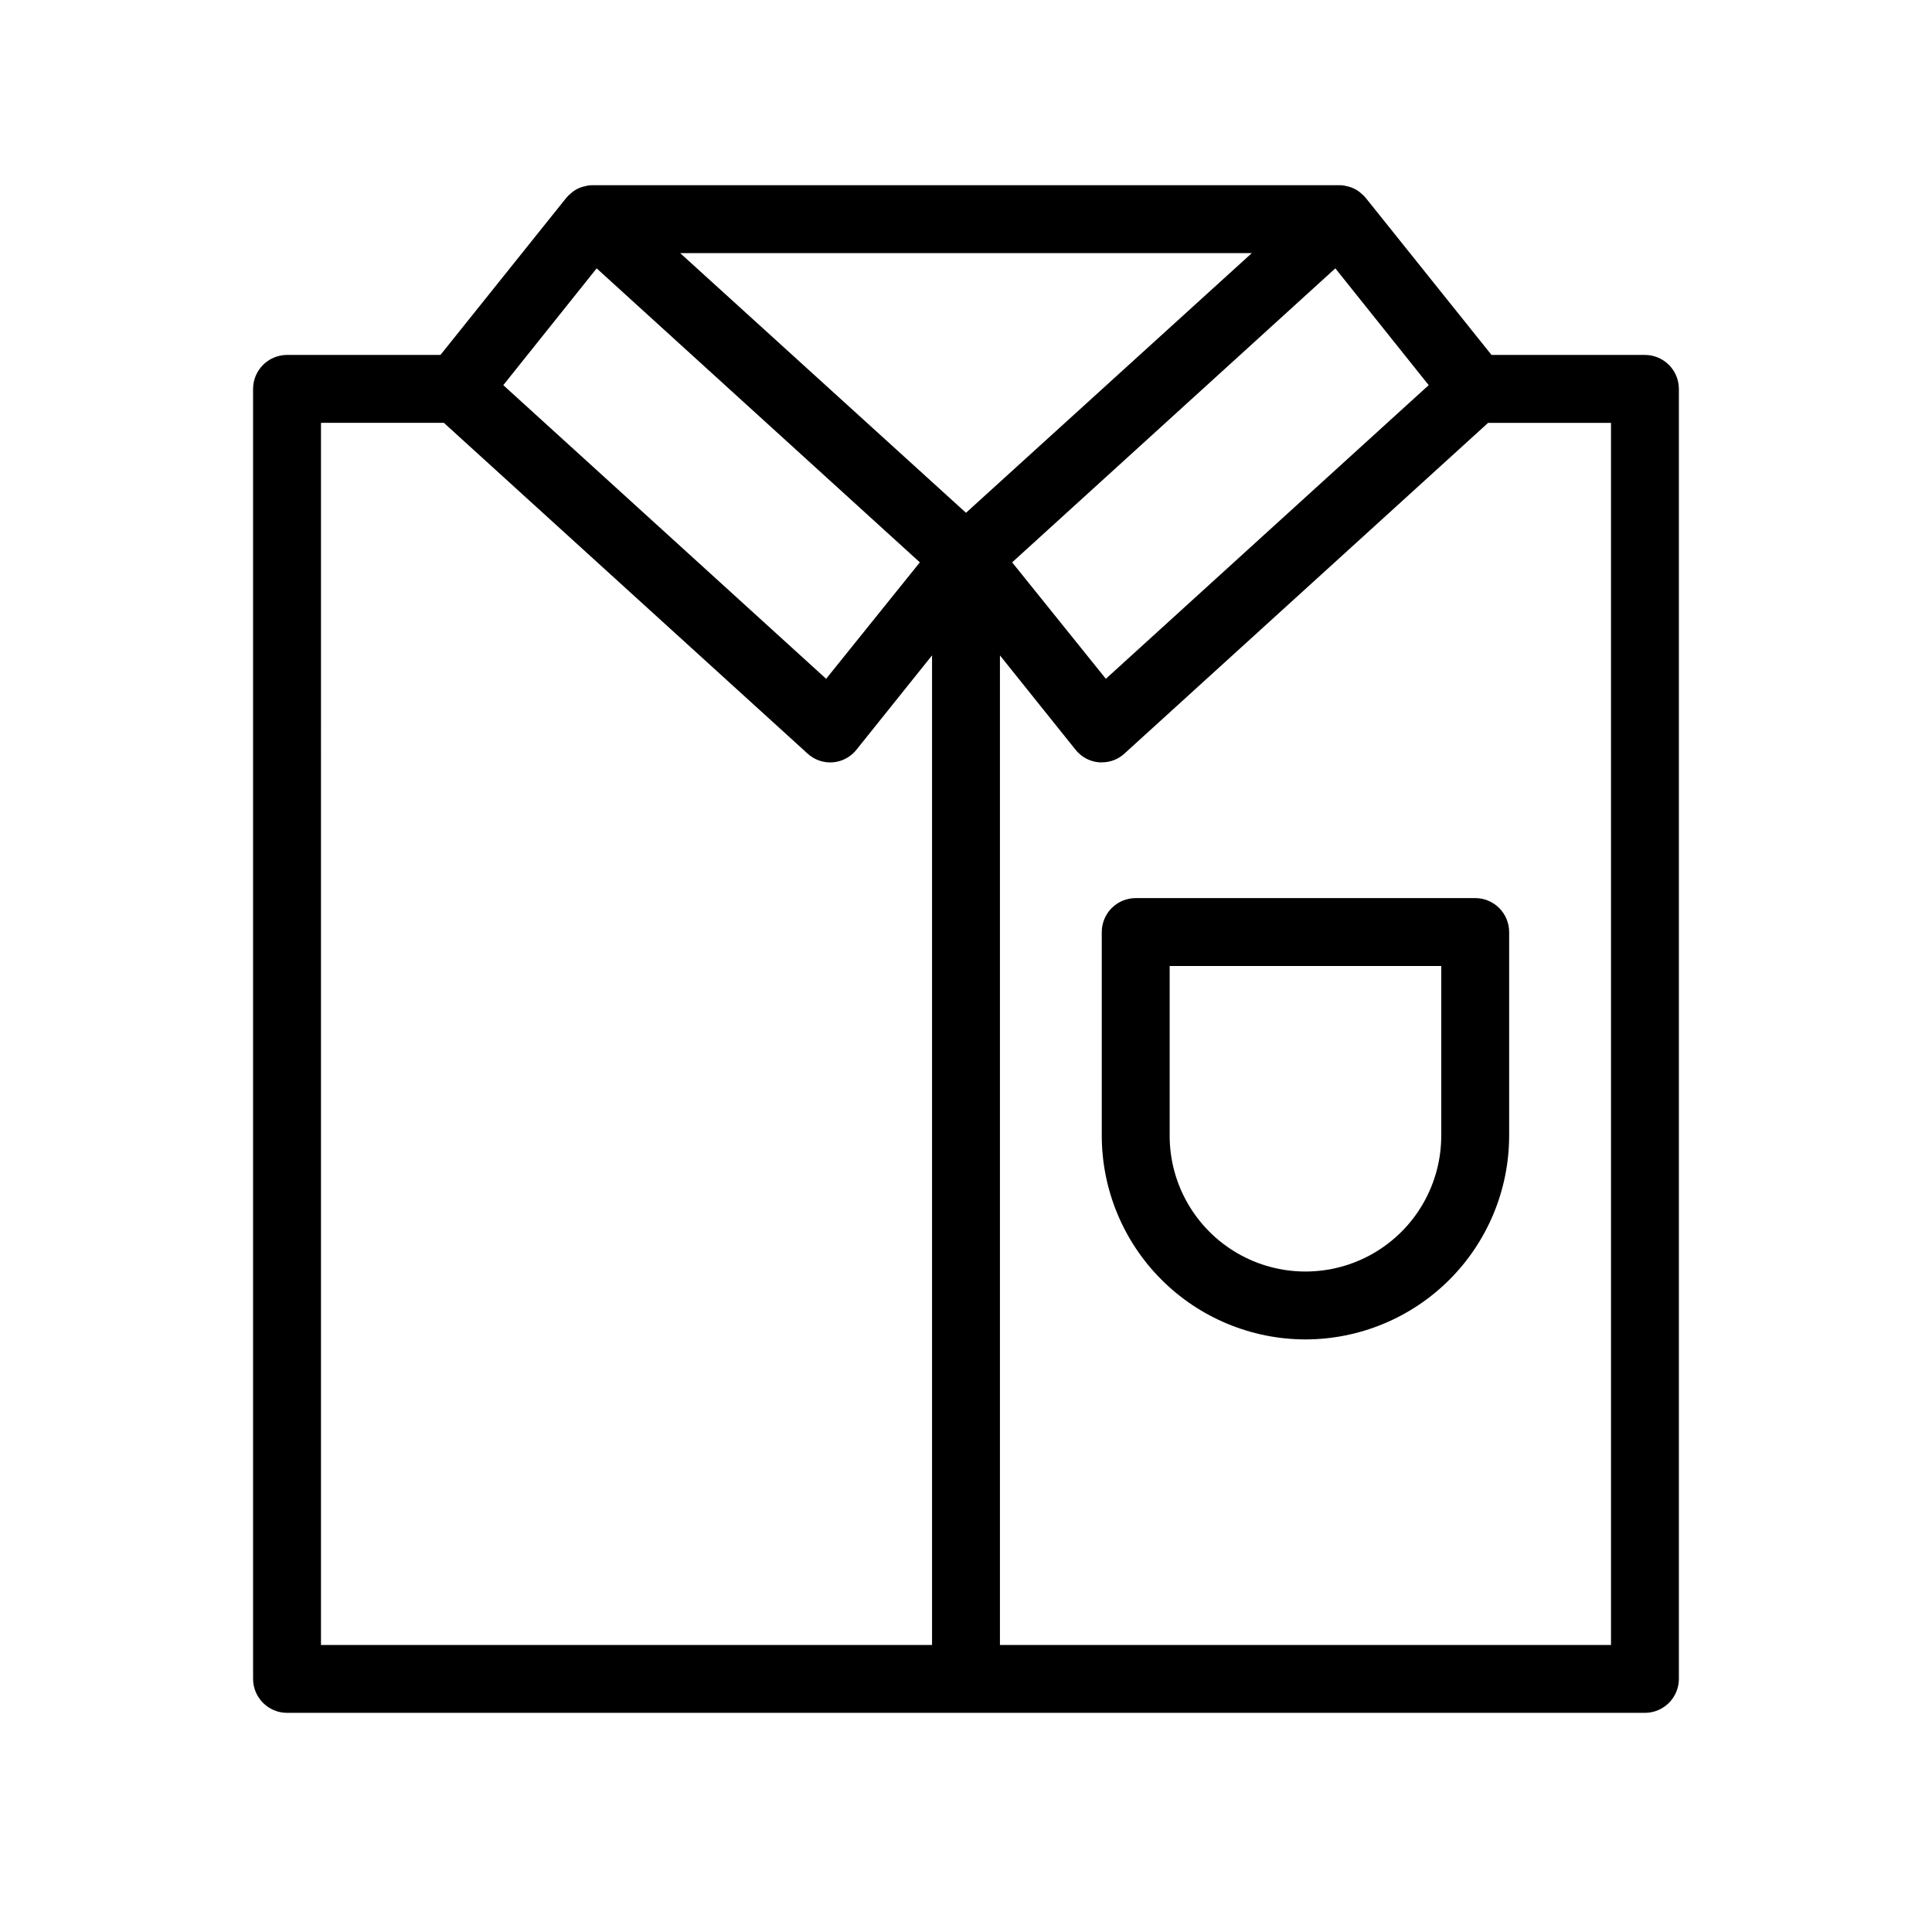 <?xml version="1.0" encoding="UTF-8"?>
<!-- Uploaded to: ICON Repo, www.svgrepo.com, Generator: ICON Repo Mixer Tools -->
<svg fill="#000000" width="800px" height="800px" version="1.1" viewBox="144 144 512 512" xmlns="http://www.w3.org/2000/svg">
 <g>
  <path d="m489.96 498.96c-14.312-0.016-28.031-5.707-38.152-15.828-10.121-10.117-15.812-23.84-15.828-38.152v-53.98c0-2.383 0.949-4.672 2.637-6.359 1.684-1.688 3.973-2.637 6.359-2.637h89.969c2.383 0 4.672 0.949 6.359 2.637s2.637 3.977 2.637 6.359v53.98c-0.016 14.312-5.711 28.035-15.828 38.152-10.121 10.121-23.84 15.812-38.152 15.828zm-35.988-98.961v44.984-0.004c0 12.859 6.859 24.738 17.996 31.168 11.133 6.426 24.852 6.426 35.984 0 11.137-6.43 17.992-18.309 17.992-31.168v-44.98z"/>
  <path d="m579.93 238.06h-40.664l-33.289-41.562-0.09-0.09c-0.281-0.375-0.613-0.707-0.988-0.992-1.094-1.055-2.469-1.773-3.957-2.066-0.645-0.184-1.312-0.277-1.98-0.27h-197.93c-0.668-0.008-1.336 0.086-1.977 0.27-1.492 0.293-2.867 1.012-3.961 2.066-0.371 0.285-0.707 0.617-0.988 0.992l-0.09 0.09-33.289 41.562h-40.664c-4.961 0.016-8.98 4.035-8.996 8.996v341.87c0.016 4.965 4.035 8.984 8.996 8.996h359.86c4.965-0.012 8.984-4.031 8.996-8.996v-341.87c-0.012-4.961-4.031-8.98-8.996-8.996zm-57.309 8.008-85.559 77.82-24.832-30.859 85.648-77.91zm-46.871-34.996-75.75 68.824-75.754-68.824zm-173.63 4.047 85.648 77.91-24.832 30.859-85.559-77.82zm-73.055 40.938h32.566l96.355 87.625c1.824 1.695 4.277 2.543 6.762 2.34 2.481-0.207 4.762-1.449 6.285-3.418l19.969-24.922v262.25h-161.94zm341.87 323.88h-161.94v-262.25l19.973 24.922c1.527 1.973 3.812 3.211 6.297 3.418h0.719c2.234 0.02 4.391-0.816 6.027-2.34l96.355-87.625h32.566z"/>
 </g>
</svg>